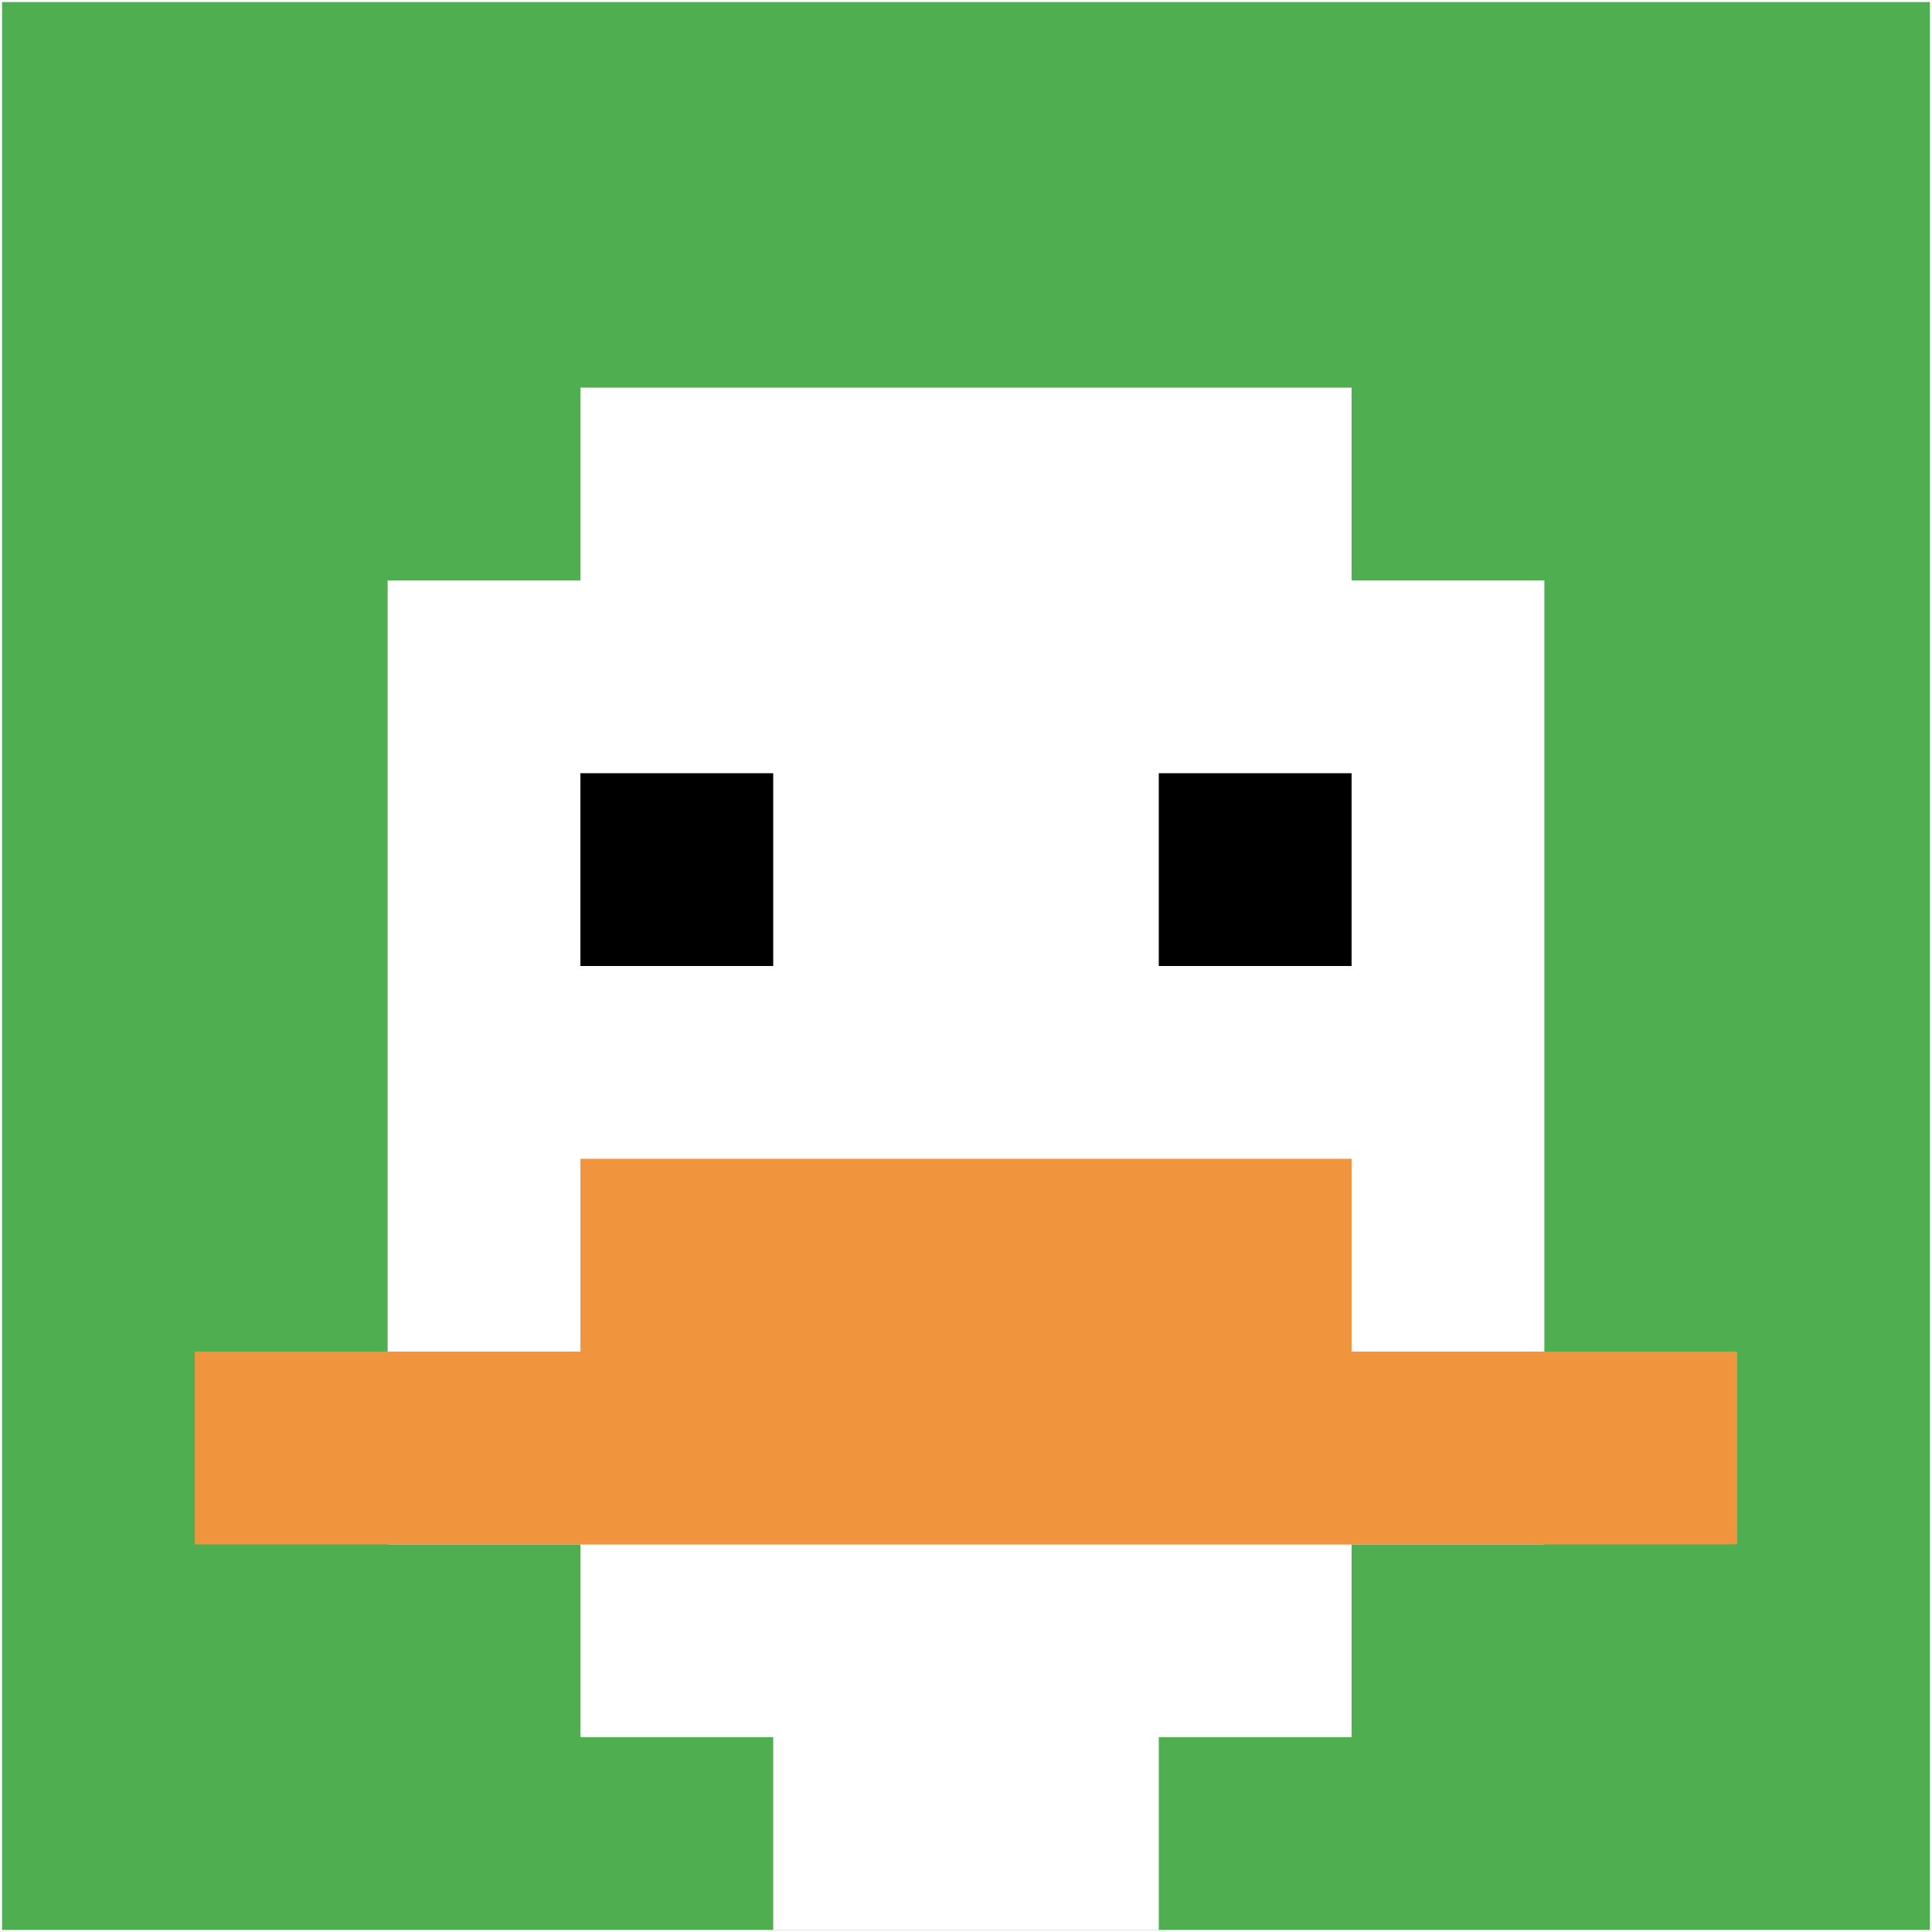 <svg xmlns="http://www.w3.org/2000/svg" version="1.1" width="943" height="943"><title>'goose-pfp-524635' by Dmitri Cherniak</title><desc>seed=524635
backgroundColor=#ffffff
padding=20
innerPadding=1
timeout=500
dimension=1
border=false
Save=function(){return n.handleSave()}
frame=340

Rendered at Sun Sep 15 2024 16:19:02 GMT+0800 (中国标准时间)
Generated in &lt;1ms
</desc><defs></defs><rect width="100%" height="100%" fill="#ffffff"></rect><g><g id="0-0"><rect x="1" y="1" height="941" width="941" fill="#4FAE4F"></rect><g><rect id="1-1-3-2-4-7" x="283.3" y="189.2" width="376.4" height="658.7" fill="#ffffff"></rect><rect id="1-1-2-3-6-5" x="189.2" y="283.3" width="564.6" height="470.5" fill="#ffffff"></rect><rect id="1-1-4-8-2-2" x="377.4" y="753.8" width="188.2" height="188.2" fill="#ffffff"></rect><rect id="1-1-1-7-8-1" x="95.1" y="659.7" width="752.8" height="94.1" fill="#F0943E"></rect><rect id="1-1-3-6-4-2" x="283.3" y="565.6" width="376.4" height="188.2" fill="#F0943E"></rect><rect id="1-1-3-4-1-1" x="283.3" y="377.4" width="94.1" height="94.1" fill="#000000"></rect><rect id="1-1-6-4-1-1" x="565.6" y="377.4" width="94.1" height="94.1" fill="#000000"></rect></g><rect x="1" y="1" stroke="white" stroke-width="0" height="941" width="941" fill="none"></rect></g></g></svg>